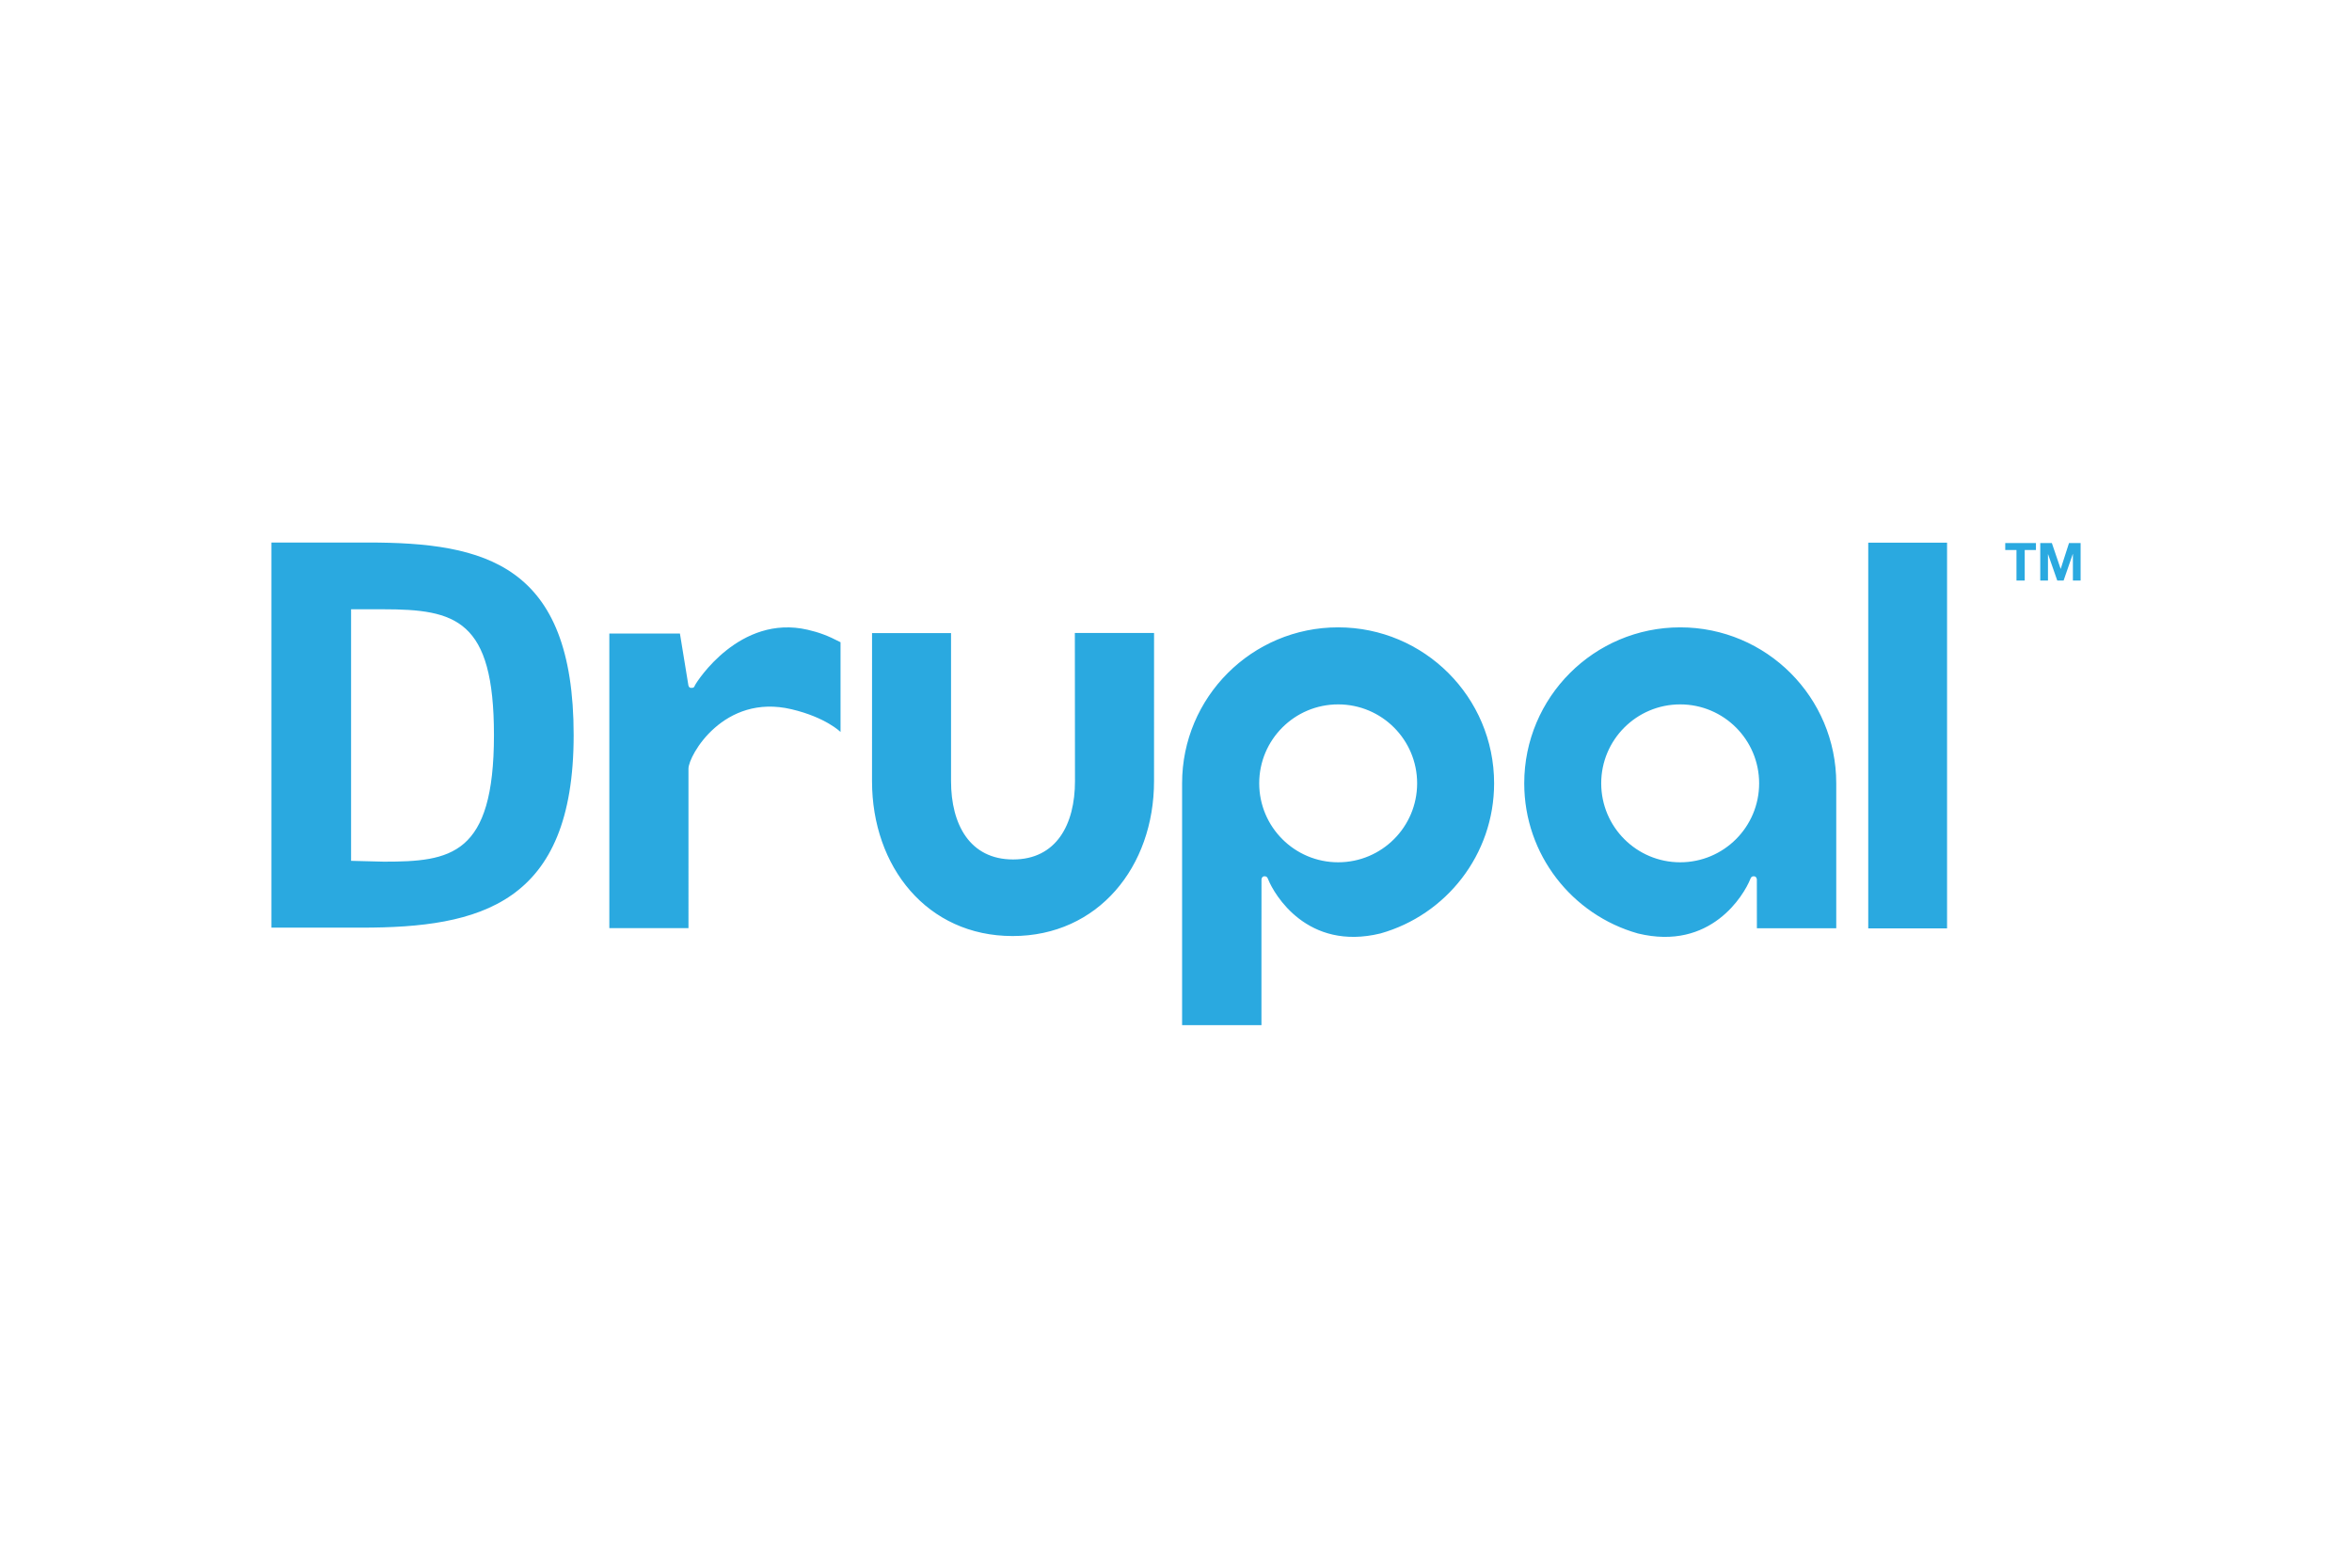 <svg xmlns="http://www.w3.org/2000/svg" height="800" width="1200" version="1.2" viewBox="-75 -33.353 650 200.117"><path d="M243.936 25h-21.889l.036 40.955c0 11.969-5.131 21.652-17.1 21.652-11.974 0-17.152-9.683-17.152-21.652V25.04h-21.832l-.006 40.915c0 23.651 15.203 42.82 38.858 42.82 23.648 0 39.078-19.169 39.078-42.82zM441.309.045h21.781v106.616h-21.781zm37.861 2.017V.146h8.487v1.915h-3.104v8.441h-2.277v-8.44zM492.051.146l2.423 7.121h.029l2.29-7.121H500v10.356h-2.132v-7.34h-.029l-2.538 7.34h-1.756l-2.538-7.267h-.028v7.267h-2.132V.146zM148.194 24.109c-18.775-4.333-30.619 14.319-31.111 15.319-.242.491-.251.777-1.083.755-.687-.014-.766-.755-.766-.755l-2.33-14.268h-19.51v81.43h21.871V62.514c0-3.602 9.7-20.872 28.492-16.426 9.504 2.248 13.535 6.281 13.535 6.281V27.563c-3.517-1.834-5.93-2.723-9.098-3.454zm125.422 109.302v-29.3c.002 0 .005.003.007.005l.003-10.972s.035-.878.826-.889c.706-.008.863.46 1.035.889 1.658 4.126 10.779 19.847 31.018 14.916 18.118-5.104 31.407-21.741 31.407-41.5 0-23.805-19.303-43.111-43.114-43.111-23.811 0-43.113 19.306-43.113 43.111v66.85h21.931zm21.2-88.668c12.055 0 21.825 9.772 21.825 21.818 0 12.056-9.77 21.829-21.825 21.829-12.053 0-21.82-9.772-21.82-21.829.001-12.046 9.768-21.818 21.82-21.818zm115.72 61.884h21.931V66.561c0-23.805-19.3-43.111-43.112-43.111S346.24 42.756 346.24 66.561c0 19.758 13.29 36.395 31.408 41.5 20.24 4.931 29.357-10.79 31.018-14.916.172-.429.327-.896 1.035-.889.791.011.824.889.824.889m.632-26.584c0 12.056-9.771 21.829-21.821 21.829-12.053 0-21.825-9.772-21.825-21.829 0-12.046 9.772-21.818 21.825-21.818 12.051 0 21.821 9.772 21.821 21.818zM24.879 106.457H0V0h26.695C59.02 0 83.536 5.931 83.536 53.229c0 46.84-25.969 53.228-58.657 53.228zm5.94-88.004h-8.795v69.533l9.032.231c18.522 0 30.452-1.686 30.452-34.989 0-31.937-10.532-34.775-30.689-34.775z" fill="#2AA9E0"/></svg>